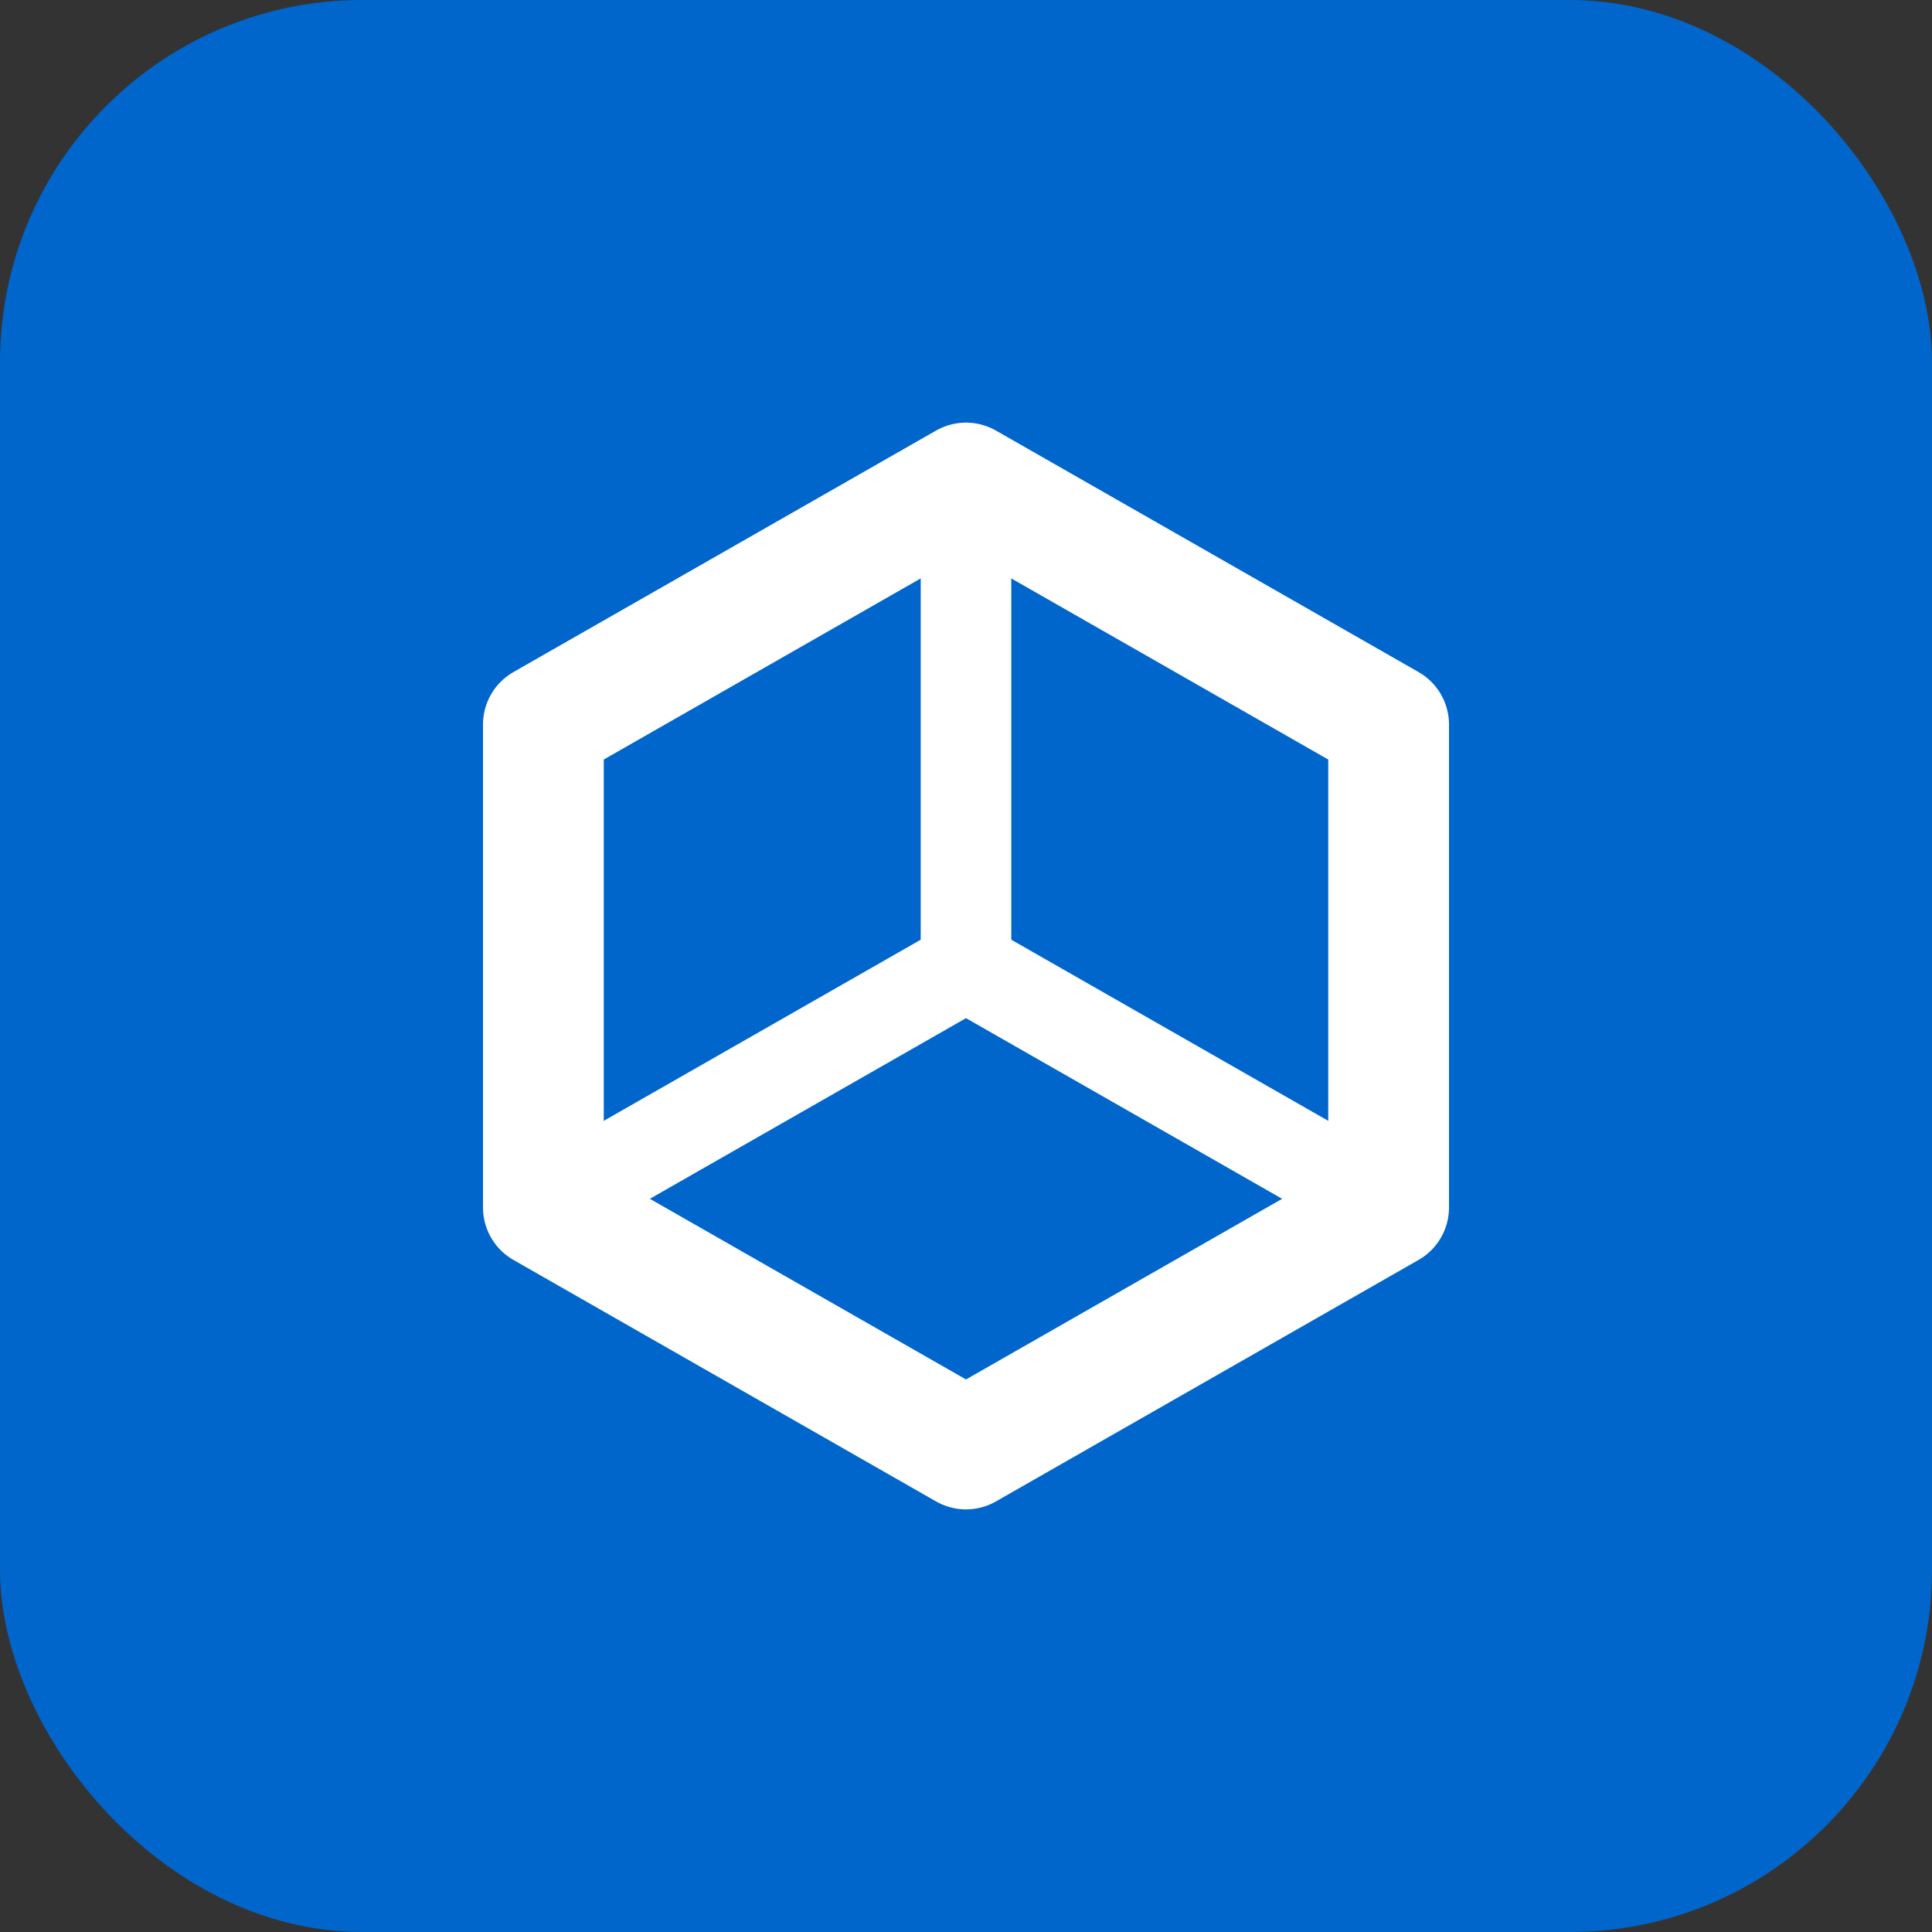 <svg xmlns="http://www.w3.org/2000/svg" viewBox="0 0 32 32" fill="none">
  <rect x="0" y="0" width="32" height="32" fill="#333333" stroke="none"/>
  <rect width="32" height="32" rx="6" fill="#0066CC"/>
  <path d="M9 12L16 8L23 12V20L16 24L9 20V12Z" stroke="#FFFFFF" stroke-width="2" stroke-linejoin="round" fill="none"/>
  <path d="M16 8V16M16 16L9 20M16 16L23 20" stroke="#FFFFFF" stroke-width="1.5" stroke-linecap="round"/>
</svg>
